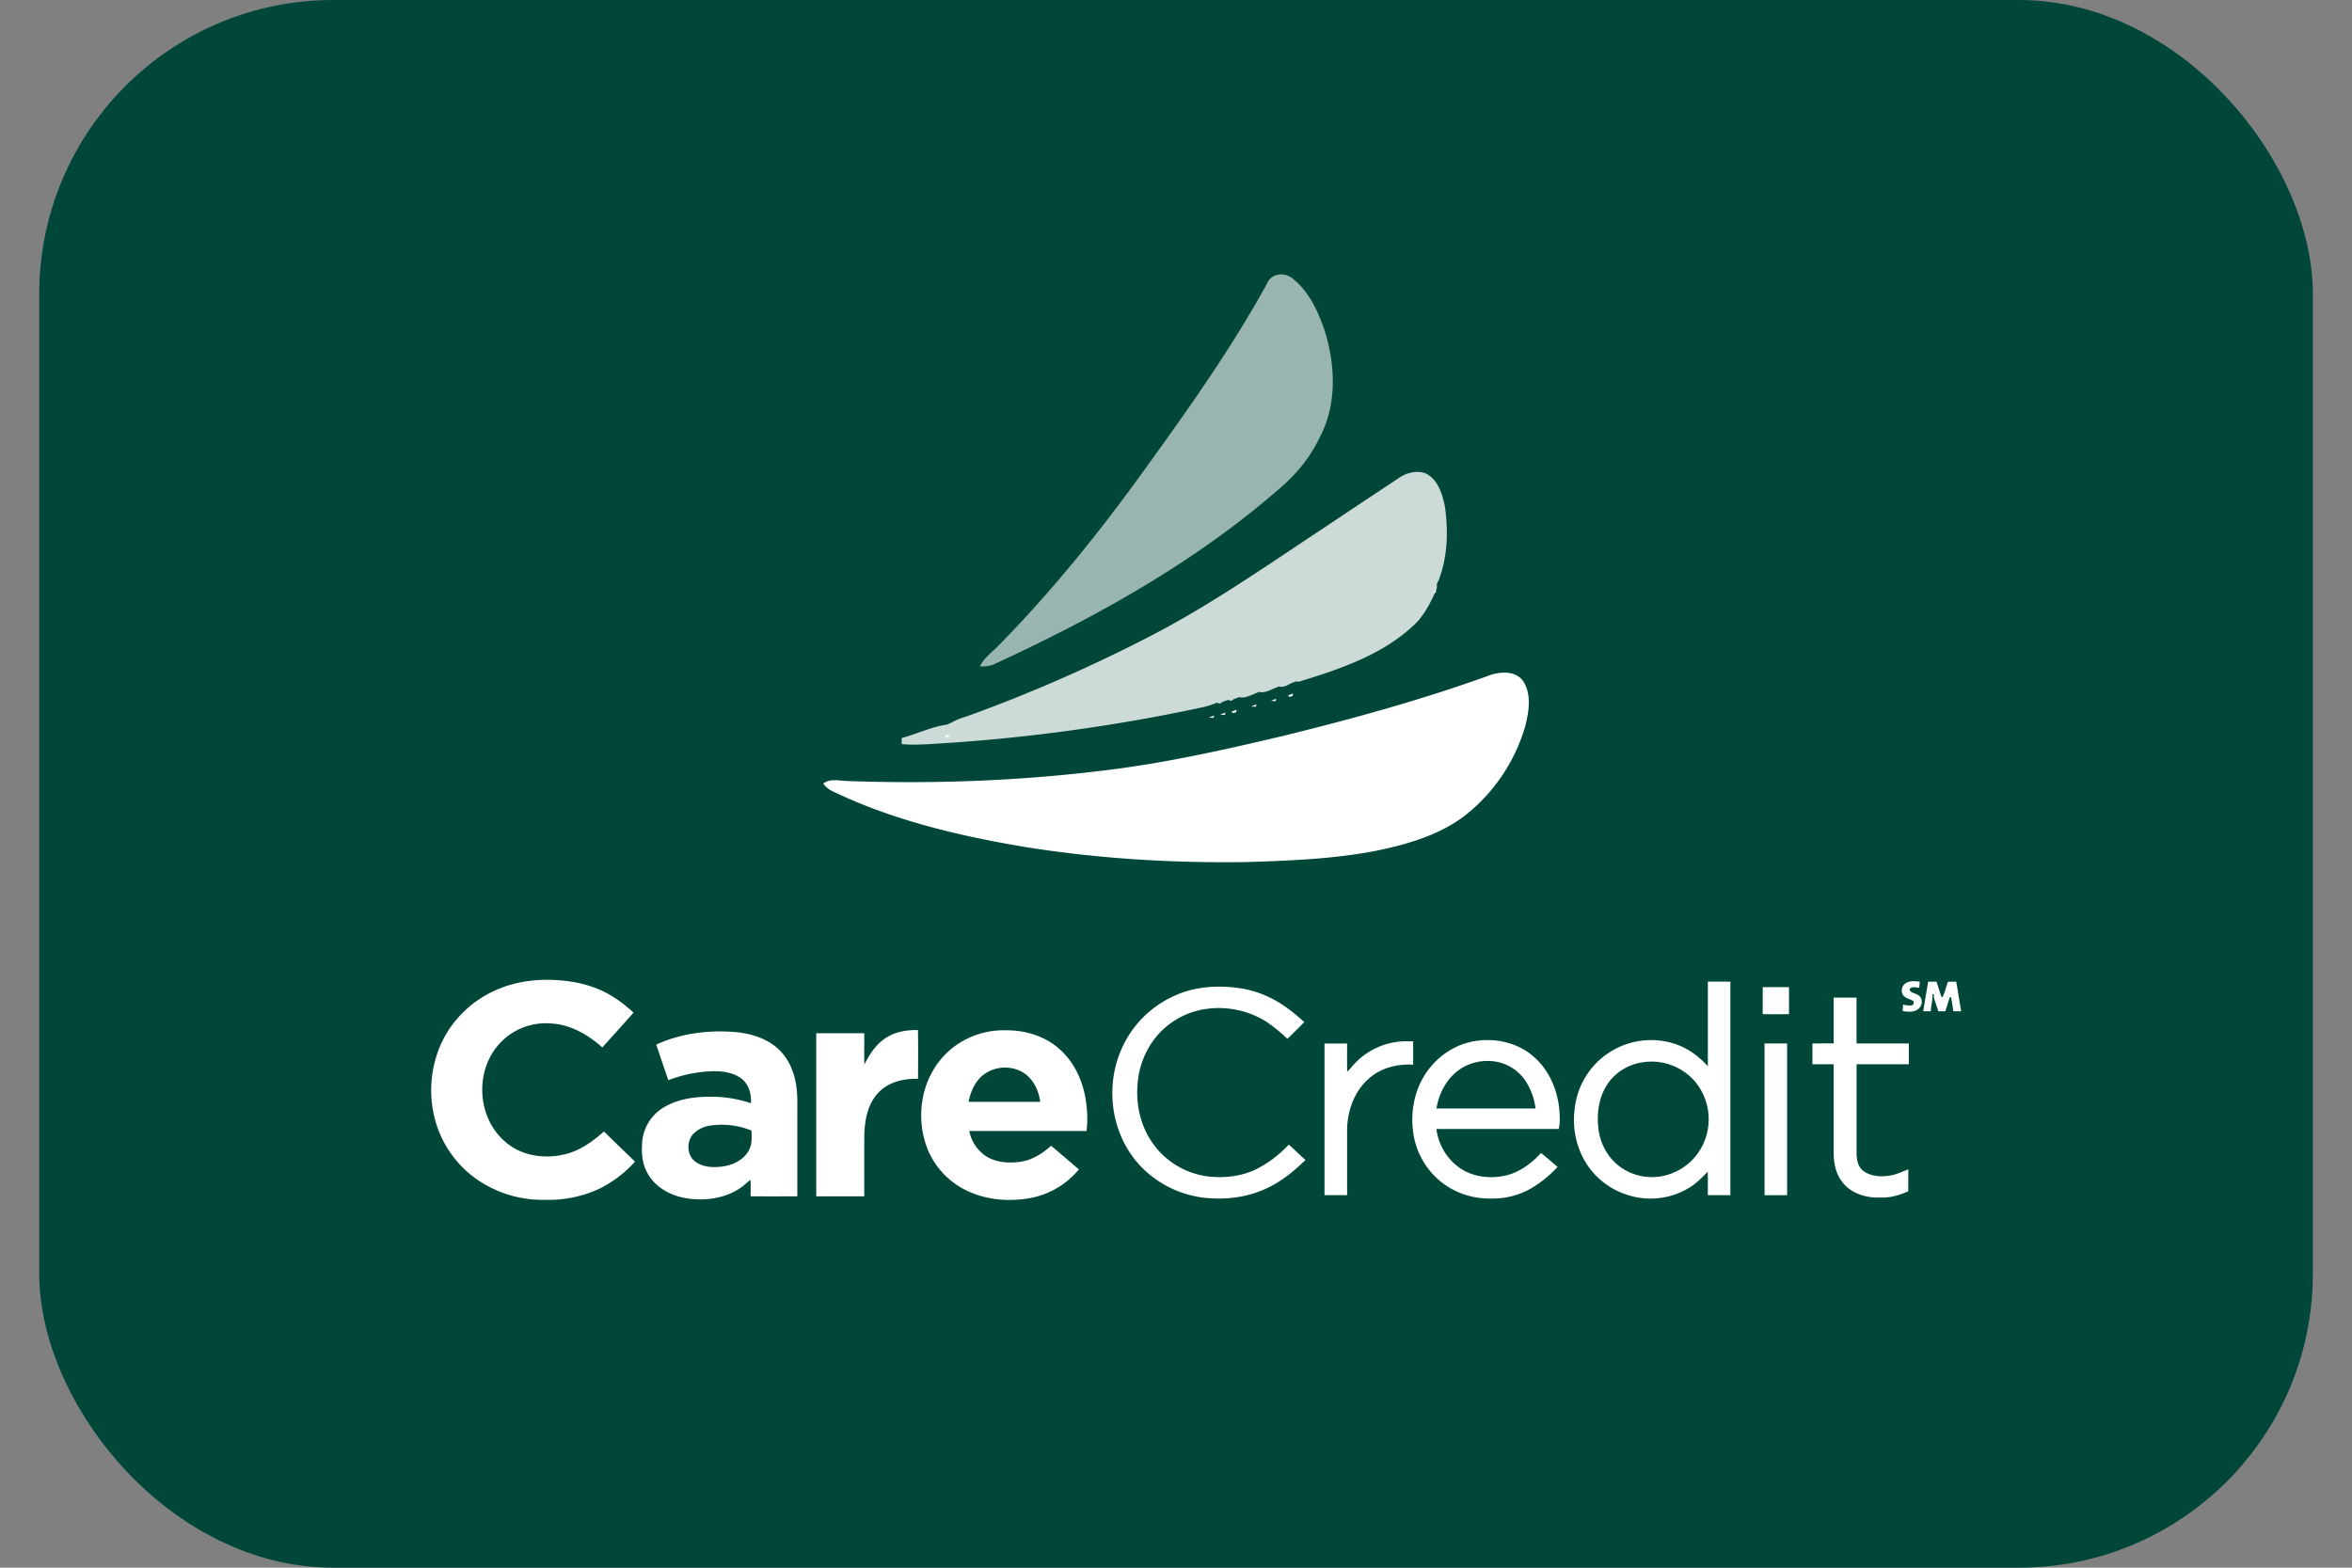 <?xml version="1.0" encoding="UTF-8"?> <svg xmlns="http://www.w3.org/2000/svg" width="48" height="32" fill="none"><rect width="100%" height="100%" fill="#808080" stroke="none"/><rect x=".801" width="46.4" height="32" rx="6" fill="#00473A"></rect><path d="M10.128 20.207c.43-.192.916-.238 1.383-.188.321.032.638.12.917.278.184.102.347.233.501.373-.21.239-.423.474-.636.71-.292-.257-.651-.472-1.056-.489a1.277 1.277 0 0 0-1.05.42c-.514.57-.449 1.544.163 2.027.322.261.776.321 1.176.224.31-.072.568-.263.8-.466.209.207.422.41.634.616a2.473 2.473 0 0 1-.698.538 2.436 2.436 0 0 1-1.122.241 2.36 2.36 0 0 1-1.393-.407 2.178 2.178 0 0 1-.905-1.388 2.326 2.326 0 0 1 .163-1.397c.22-.48.626-.878 1.123-1.092zm24.726-.17.46.001v4.358h-.46c-.001-.16.002-.32-.002-.479-.12.122-.239.248-.39.334a1.51 1.51 0 0 1-1.247.14 1.54 1.54 0 0 1-.88-.706 1.682 1.682 0 0 1-.202-1.016 1.568 1.568 0 0 1 2.011-1.373c.28.083.522.257.71.47v-1.728zm-1.387 1.657c-.22.043-.423.156-.57.319-.272.3-.33.728-.263 1.11.053.279.21.546.453.71.23.162.532.228.814.178.302-.051.577-.228.75-.471a1.203 1.203 0 0 0-.073-1.48 1.173 1.173 0 0 0-1.111-.366zm5.432-1.629c.084-.047.186-.04.28-.027-.004.042-.008.083-.01.125-.064-.002-.157-.039-.197.03.004.072.103.075.154.108.114.046.121.207.036.282-.085.086-.221.072-.331.056l.007-.134c.06.013.121.028.183.014.034-.015.05-.06.021-.088-.06-.04-.14-.049-.191-.103-.07-.077-.043-.211.048-.263zm.45-.027h.173c.03.103.066.203.097.305l.024.011c.05-.1.072-.212.113-.316h.167c.035.202.066.404.101.605-.054 0-.107 0-.16-.002a7.481 7.481 0 0 0-.047-.293l-.027.014c-.032.093-.058.188-.089.28l-.143.001c-.03-.105-.077-.207-.096-.314.03-.05-.051-.05-.022 0-.005.105-.027.209-.038.314h-.152c.031-.201.067-.403.1-.605zm-15.438.315c.414-.207.897-.249 1.354-.187.328.042.641.166.913.347.157.103.3.224.44.35-.114.115-.227.23-.345.341a3.25 3.25 0 0 0-.413-.338 1.825 1.825 0 0 0-1.278-.266 1.61 1.61 0 0 0-1.017.602 1.719 1.719 0 0 0-.35.948c-.036.435.078.888.35 1.24.256.338.658.571 1.09.624.316.036.647.003.938-.127.27-.126.507-.31.71-.523.115.103.224.211.339.314-.249.243-.527.468-.854.606-.373.162-.793.209-1.198.166a2.137 2.137 0 0 1-1.305-.638c-.58-.605-.733-1.533-.438-2.298a2.12 2.12 0 0 1 1.064-1.161zm12.064-.203h.535v.552c-.179 0-.357.002-.536-.001v-.55zm1.446.213h.468v.936h1.067v.425H37.89v1.844c.005.123.035.264.146.34.15.103.344.118.52.09.137-.018.262-.08.389-.13l-.001.448c-.181.083-.38.139-.582.128-.287.01-.598-.088-.768-.322-.128-.165-.17-.374-.172-.576v-1.821c-.144-.003-.29 0-.434-.001v-.425l.434-.001v-.935zm-19.303.8c.183-.11.404-.14.616-.138.006.332.002.664.002.996-.288-.008-.598.063-.8.273-.228.232-.288.564-.297.872-.002.418-.001.836-.001 1.254h-.98v-3.33h.98c.002.213-.004.427.002.64.111-.22.253-.44.478-.567zm1.396.171a1.688 1.688 0 0 1 1.017-.303c.387-.004.784.115 1.074.368.317.27.494.664.555 1.062.03.207.043.418.012.626-.797-.003-1.594 0-2.391-.001a.803.803 0 0 0 .349.519c.205.128.464.142.7.109.239-.036.447-.17.621-.326.191.159.378.321.567.482a1.686 1.686 0 0 1-.998.586c-.451.081-.938.035-1.344-.18a1.61 1.61 0 0 1-.752-.835 1.894 1.894 0 0 1-.08-1.08c.086-.405.322-.783.67-1.027zm.526.629c-.154.137-.233.333-.274.528h1.463c-.033-.255-.166-.521-.418-.635a.731.731 0 0 0-.77.107zm-6.648-.64c.51-.235 1.09-.305 1.65-.253.326.034.66.148.887.387.164.171.261.394.306.621.049.233.036.473.037.71v1.632c-.318 0-.636.002-.954-.001a8.319 8.319 0 0 0 0-.335c-.078.053-.14.124-.221.173-.324.216-.744.265-1.125.196-.318-.058-.627-.242-.77-.53-.109-.203-.114-.44-.091-.663a.908.908 0 0 1 .406-.638c.28-.18.626-.235.958-.235.289-.005.579.04.85.133.013-.19-.044-.4-.211-.517-.204-.14-.47-.15-.712-.129a2.73 2.73 0 0 0-.763.175l-.247-.726zm1.12 1.65a.615.615 0 0 0-.362.17c-.145.16-.137.445.048.574.162.116.379.12.571.09.219-.034.44-.153.528-.357.056-.117.04-.248.04-.372a1.604 1.604 0 0 0-.824-.105zm15.055-1.52c.516-.331 1.263-.294 1.725.11.34.289.511.725.536 1.154.006.11.01.22-.017.328h-2.496c.039.329.23.643.52.824.229.141.511.184.777.146.334-.037.621-.242.837-.48.116.09.225.189.338.284a2.36 2.36 0 0 1-.539.438 1.564 1.564 0 0 1-.832.207c-.36.008-.72-.114-.998-.333a1.559 1.559 0 0 1-.582-1.056 1.82 1.82 0 0 1 .078-.79c.113-.337.343-.64.653-.832zm.326.314c-.327.17-.524.514-.577.86h2.022a1.334 1.334 0 0 0-.203-.56.916.916 0 0 0-.555-.386 1.024 1.024 0 0 0-.687.086zm-1.4-.498c.114-.02.231-.013.347-.013v.476c-.299-.016-.61.052-.845.236-.338.255-.495.678-.503 1.083v1.345h-.461V21.3h.461c0 .191-.003.383.002.574.053-.039.086-.096.131-.142.222-.245.533-.416.867-.462zm7.517.03h.462v3.098h-.461v-3.098z" fill="#fff"></path><path d="M25.868 5.77c.092-.203.37-.215.523-.076.313.25.49.628.624.997.24.725.283 1.564-.09 2.252-.184.388-.46.725-.783 1.004-1.72 1.508-3.735 2.631-5.8 3.586A.593.593 0 0 1 20 13.6c.084-.176.249-.288.38-.425 1.1-1.118 2.085-2.345 3-3.618.884-1.224 1.76-2.46 2.488-3.786z" fill="#fff" fill-opacity=".6"></path><path d="M28.544 9.76c.152-.108.36-.164.545-.1.26.126.342.419.397.666.073.498.06 1.027-.12 1.503a6.289 6.289 0 0 0-.046.1c.025.073-.029.141-.051.208-.097.205-.205.41-.367.577-.637.633-1.535.94-2.4 1.202l-.055-.007-.109.042c-.068.041-.154.086-.238.062l-.108.043c-.09.042-.193.092-.296.067l-.106.044c-.091.037-.195.09-.298.063l-.109.039-.054.037-.066-.019-.107.037-.06.039-.064-.018-.105.039c-.107.04-.22.059-.33.084a36.2 36.2 0 0 1-5.366.717c-.21.012-.421.025-.63.003l.002-.124c.31-.082.608-.23.925-.274l.105-.048c.127-.075.276-.108.414-.162a31.27 31.27 0 0 0 3.6-1.581c1.248-.642 2.39-1.444 3.55-2.21a330.267 330.267 0 0 1 1.546-1.028z" fill="#fff" fill-opacity=".8"></path><path d="M29.3 12a7.73 7.73 0 0 0-.044.104l.049-.008L29.3 12zM31.093 13.914c-.154-.233-.485-.21-.72-.12-1.371.495-2.78.882-4.199 1.23-1.179.28-2.365.545-3.57.694-1.752.22-3.524.288-5.29.225-.17 0-.366-.064-.513.052a.51.51 0 0 0 .214.168c1.22.583 2.558.9 3.894 1.124 1.49.239 3.004.332 4.513.31.887-.028 1.778-.061 2.65-.228.642-.131 1.298-.32 1.82-.718a3.59 3.59 0 0 0 1.239-1.841c.071-.29.127-.624-.038-.896zM26.388 14.156l-.108.043.044.027.055-.022.009-.048zM26.043 14.263l-.108.045.1.003.008-.048zM25.64 14.378c-.027.01-.08.034-.107.045l.1.002.006-.047zM25.236 14.488l-.108.04.043.028.056-.02.01-.048zM25.008 14.547l-.107.038.097.01.01-.048zM24.776 14.607l-.104.041.096.007.008-.047zM19.342 14.995l-.053.025-.005.049.105-.05-.047-.024z" fill="#fff"></path></svg> 